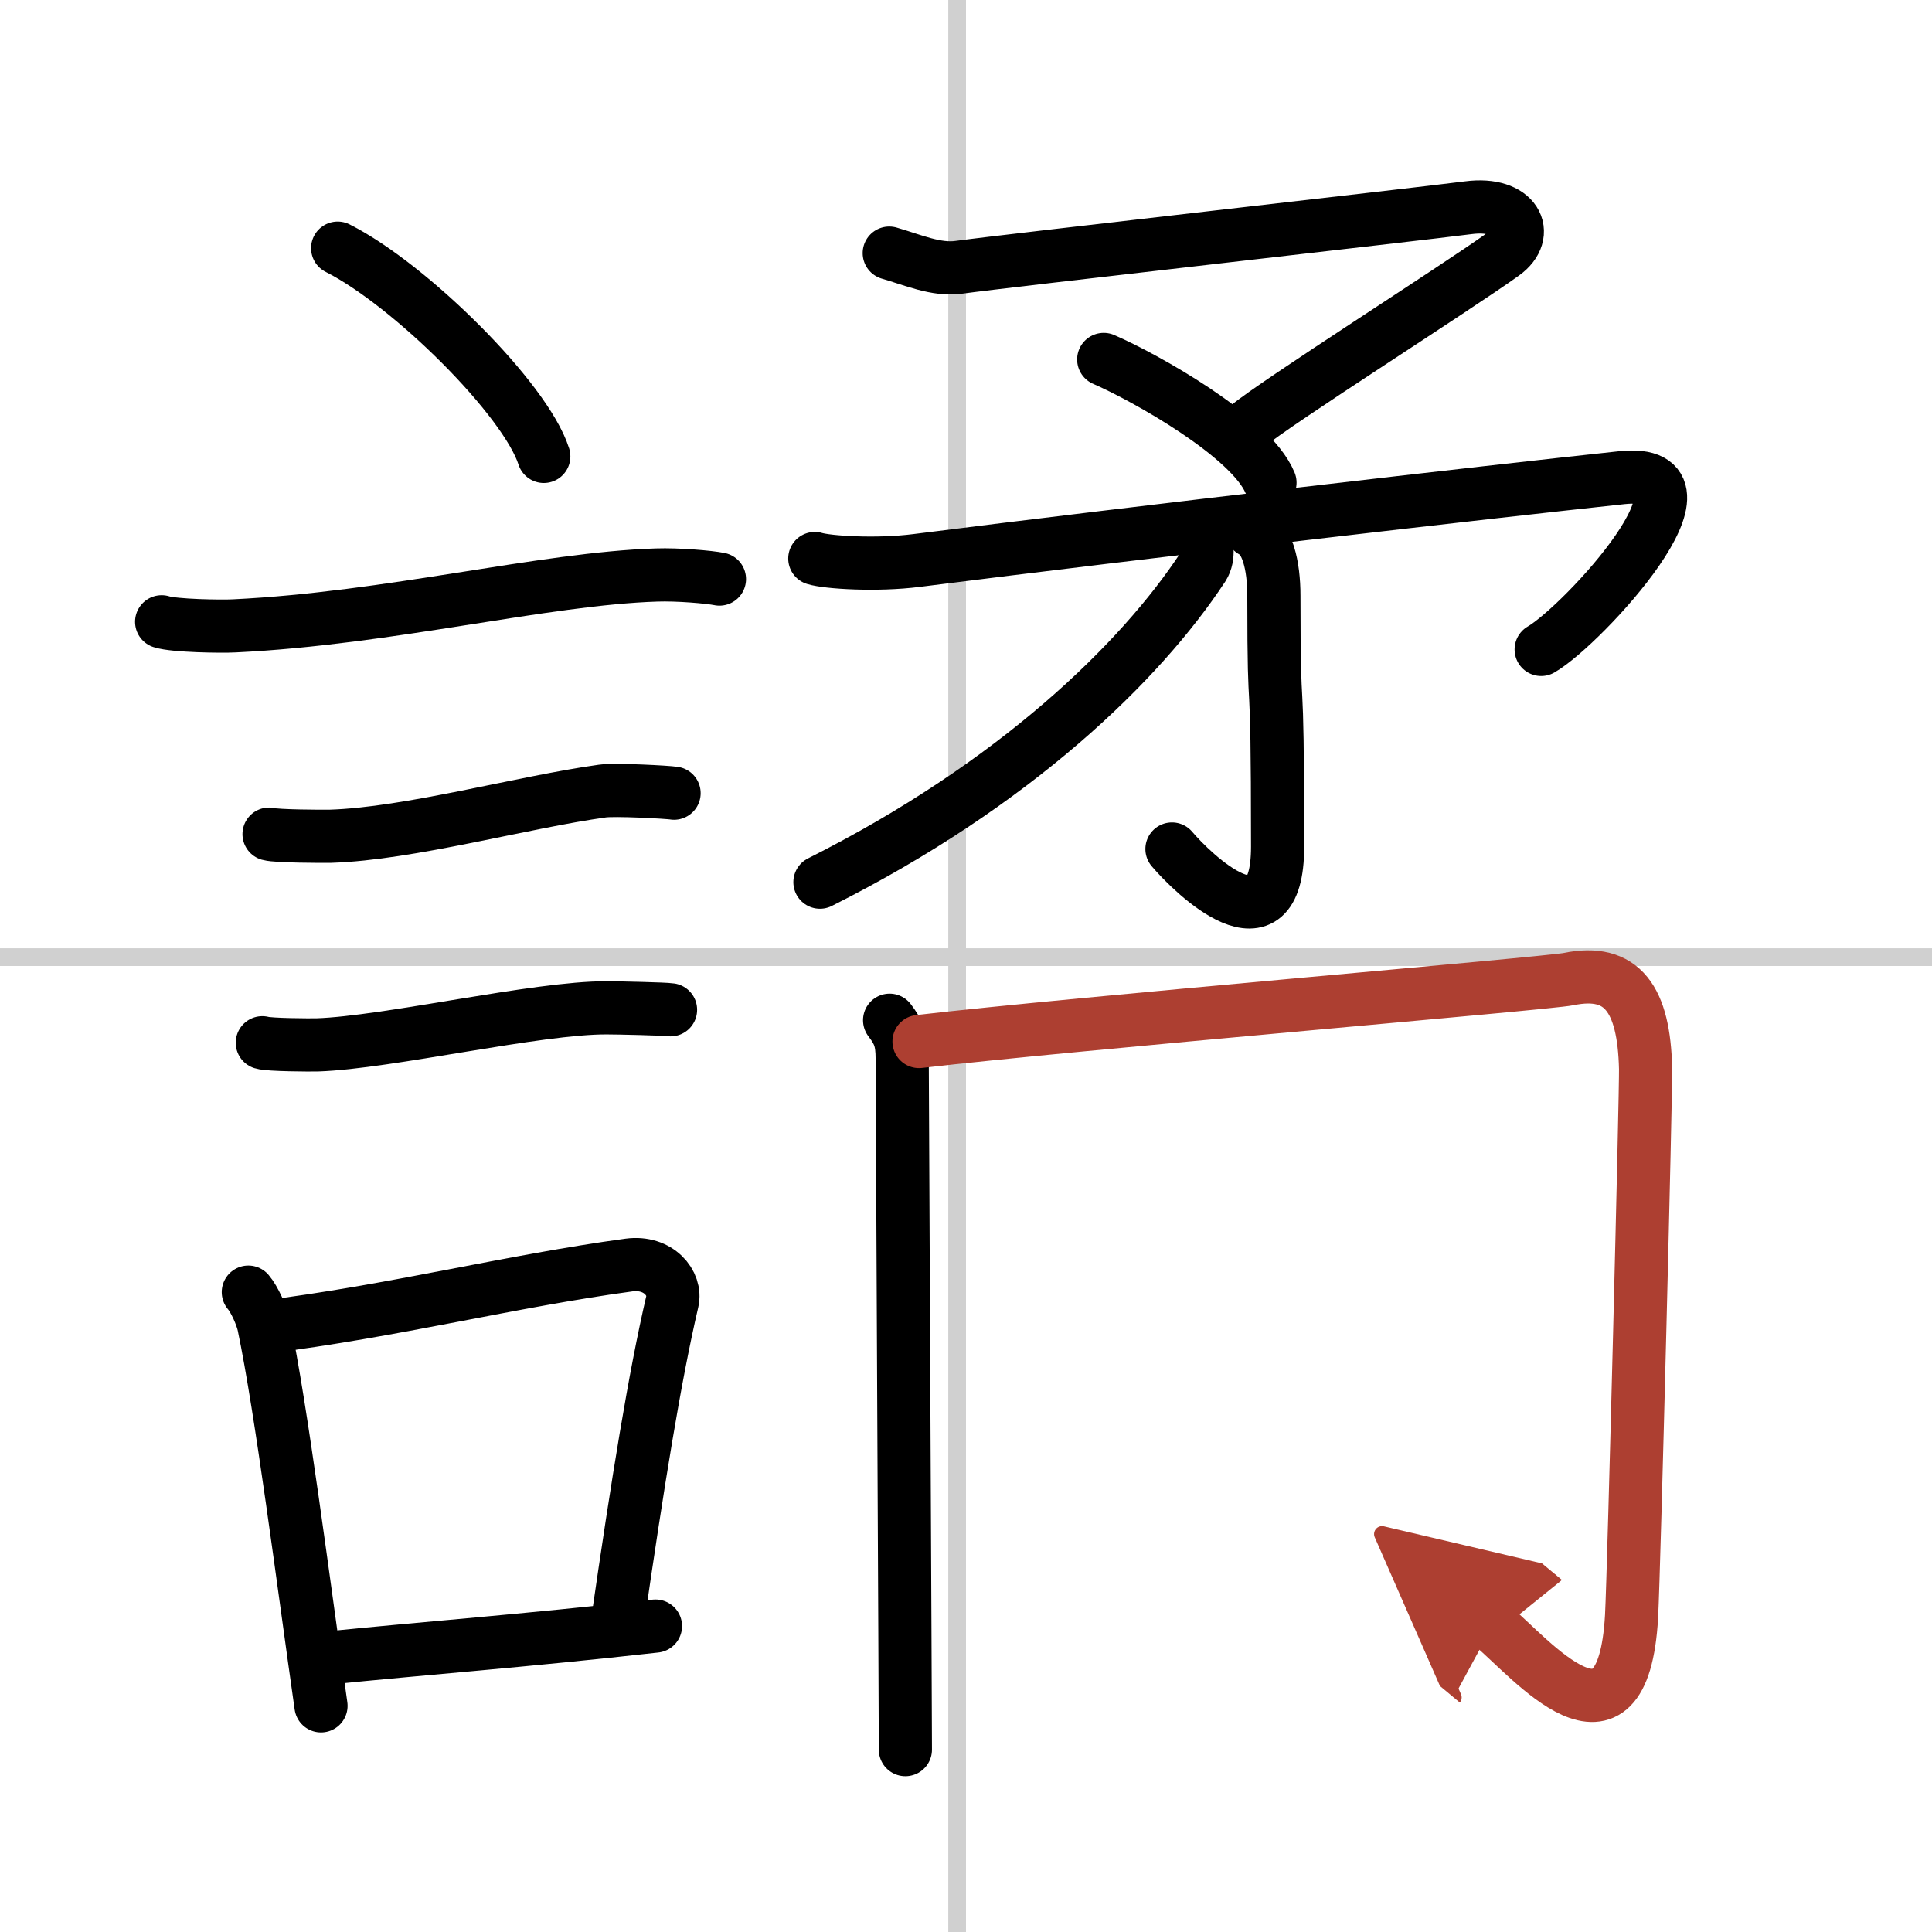 <svg width="400" height="400" viewBox="0 0 109 109" xmlns="http://www.w3.org/2000/svg"><defs><marker id="a" markerWidth="4" orient="auto" refX="1" refY="5" viewBox="0 0 10 10"><polyline points="0 0 10 5 0 10 1 5" fill="#ad3f31" stroke="#ad3f31"/></marker></defs><g fill="none" stroke="#000" stroke-linecap="round" stroke-linejoin="round" stroke-width="3"><rect width="100%" height="100%" fill="#fff" stroke="#fff"/><line x1="54" x2="54" y2="109" stroke="#d0d0d0" stroke-width="1"/><line x2="109" y1="54" y2="54" stroke="#d0d0d0" stroke-width="1"/><path d="m19.05 14c4.1 2.07 10.6 8.52 11.63 11.75"/><path d="m9.12 35.08c0.71 0.23 3.4 0.27 4.1 0.23 8.73-0.42 17.48-2.67 23.83-2.87 1.18-0.04 2.95 0.11 3.54 0.23"/><path d="m15.18 47.06c0.43 0.12 3.04 0.13 3.47 0.12 4.44-0.14 10.86-1.93 15.34-2.55 0.7-0.1 3.68 0.06 4.04 0.12"/><path d="m14.8 58.83c0.38 0.12 2.71 0.13 3.1 0.12 3.97-0.13 12.43-2.11 16.33-2.09 0.63 0 3.29 0.06 3.6 0.11"/><path d="m14.01 72.9c0.35 0.41 0.75 1.31 0.87 1.85 1 4.77 2.23 14.49 3.23 21.49"/><path d="m14.94 74.87c7.2-0.89 13.9-2.6 20.55-3.5 1.67-0.22 2.68 1.04 2.44 2.06-0.99 4.25-1.93 10.07-3.12 18.28"/><path d="M18.42,93.55C23.8,93,29.6,92.57,36.98,91.74"/><path d="m50.17 14.28c1.32 0.38 2.65 0.98 3.93 0.8 2.52-0.35 26.07-3.01 28.74-3.36s3.57 1.47 1.98 2.61c-2.73 1.96-12.79 8.34-14.47 9.74"/><path d="m62.27 20.28c2.31 1 8.3 4.34 9.38 6.95"/><path d="M45.97,31.51c0.72,0.22,3.48,0.4,5.75,0.11C64.5,30,84,27.75,91.5,26.95c6.08-0.65-2.2,8.33-4.55,9.69"/><path d="m70.65 29.97c0.84 0.4 1.22 1.9 1.22 3.64 0 8.38 0.21 2.38 0.21 14.16 0 6.19-4.82 1.48-5.96 0.13"/><path d="m67.99 30.13c0.06 0.46 0.27 1.25-0.12 1.86-3.53 5.37-10.62 12.26-21.61 17.78"/><path d="m50.19 57.56c0.53 0.7 0.71 1.12 0.71 2.18 0 1.2 0.18 36.97 0.18 38.97"/><path d="m51.85 58.76c8.65-1.01 35.5-3.28 36.64-3.52 3.05-0.63 4.26 1.15 4.35 5.04 0.03 1.16-0.65 28.26-0.79 30.91-0.49 8.69-5.71 2.32-7.85 0.54" marker-end="url(#a)" stroke="#ad3f31"/></g></svg>
